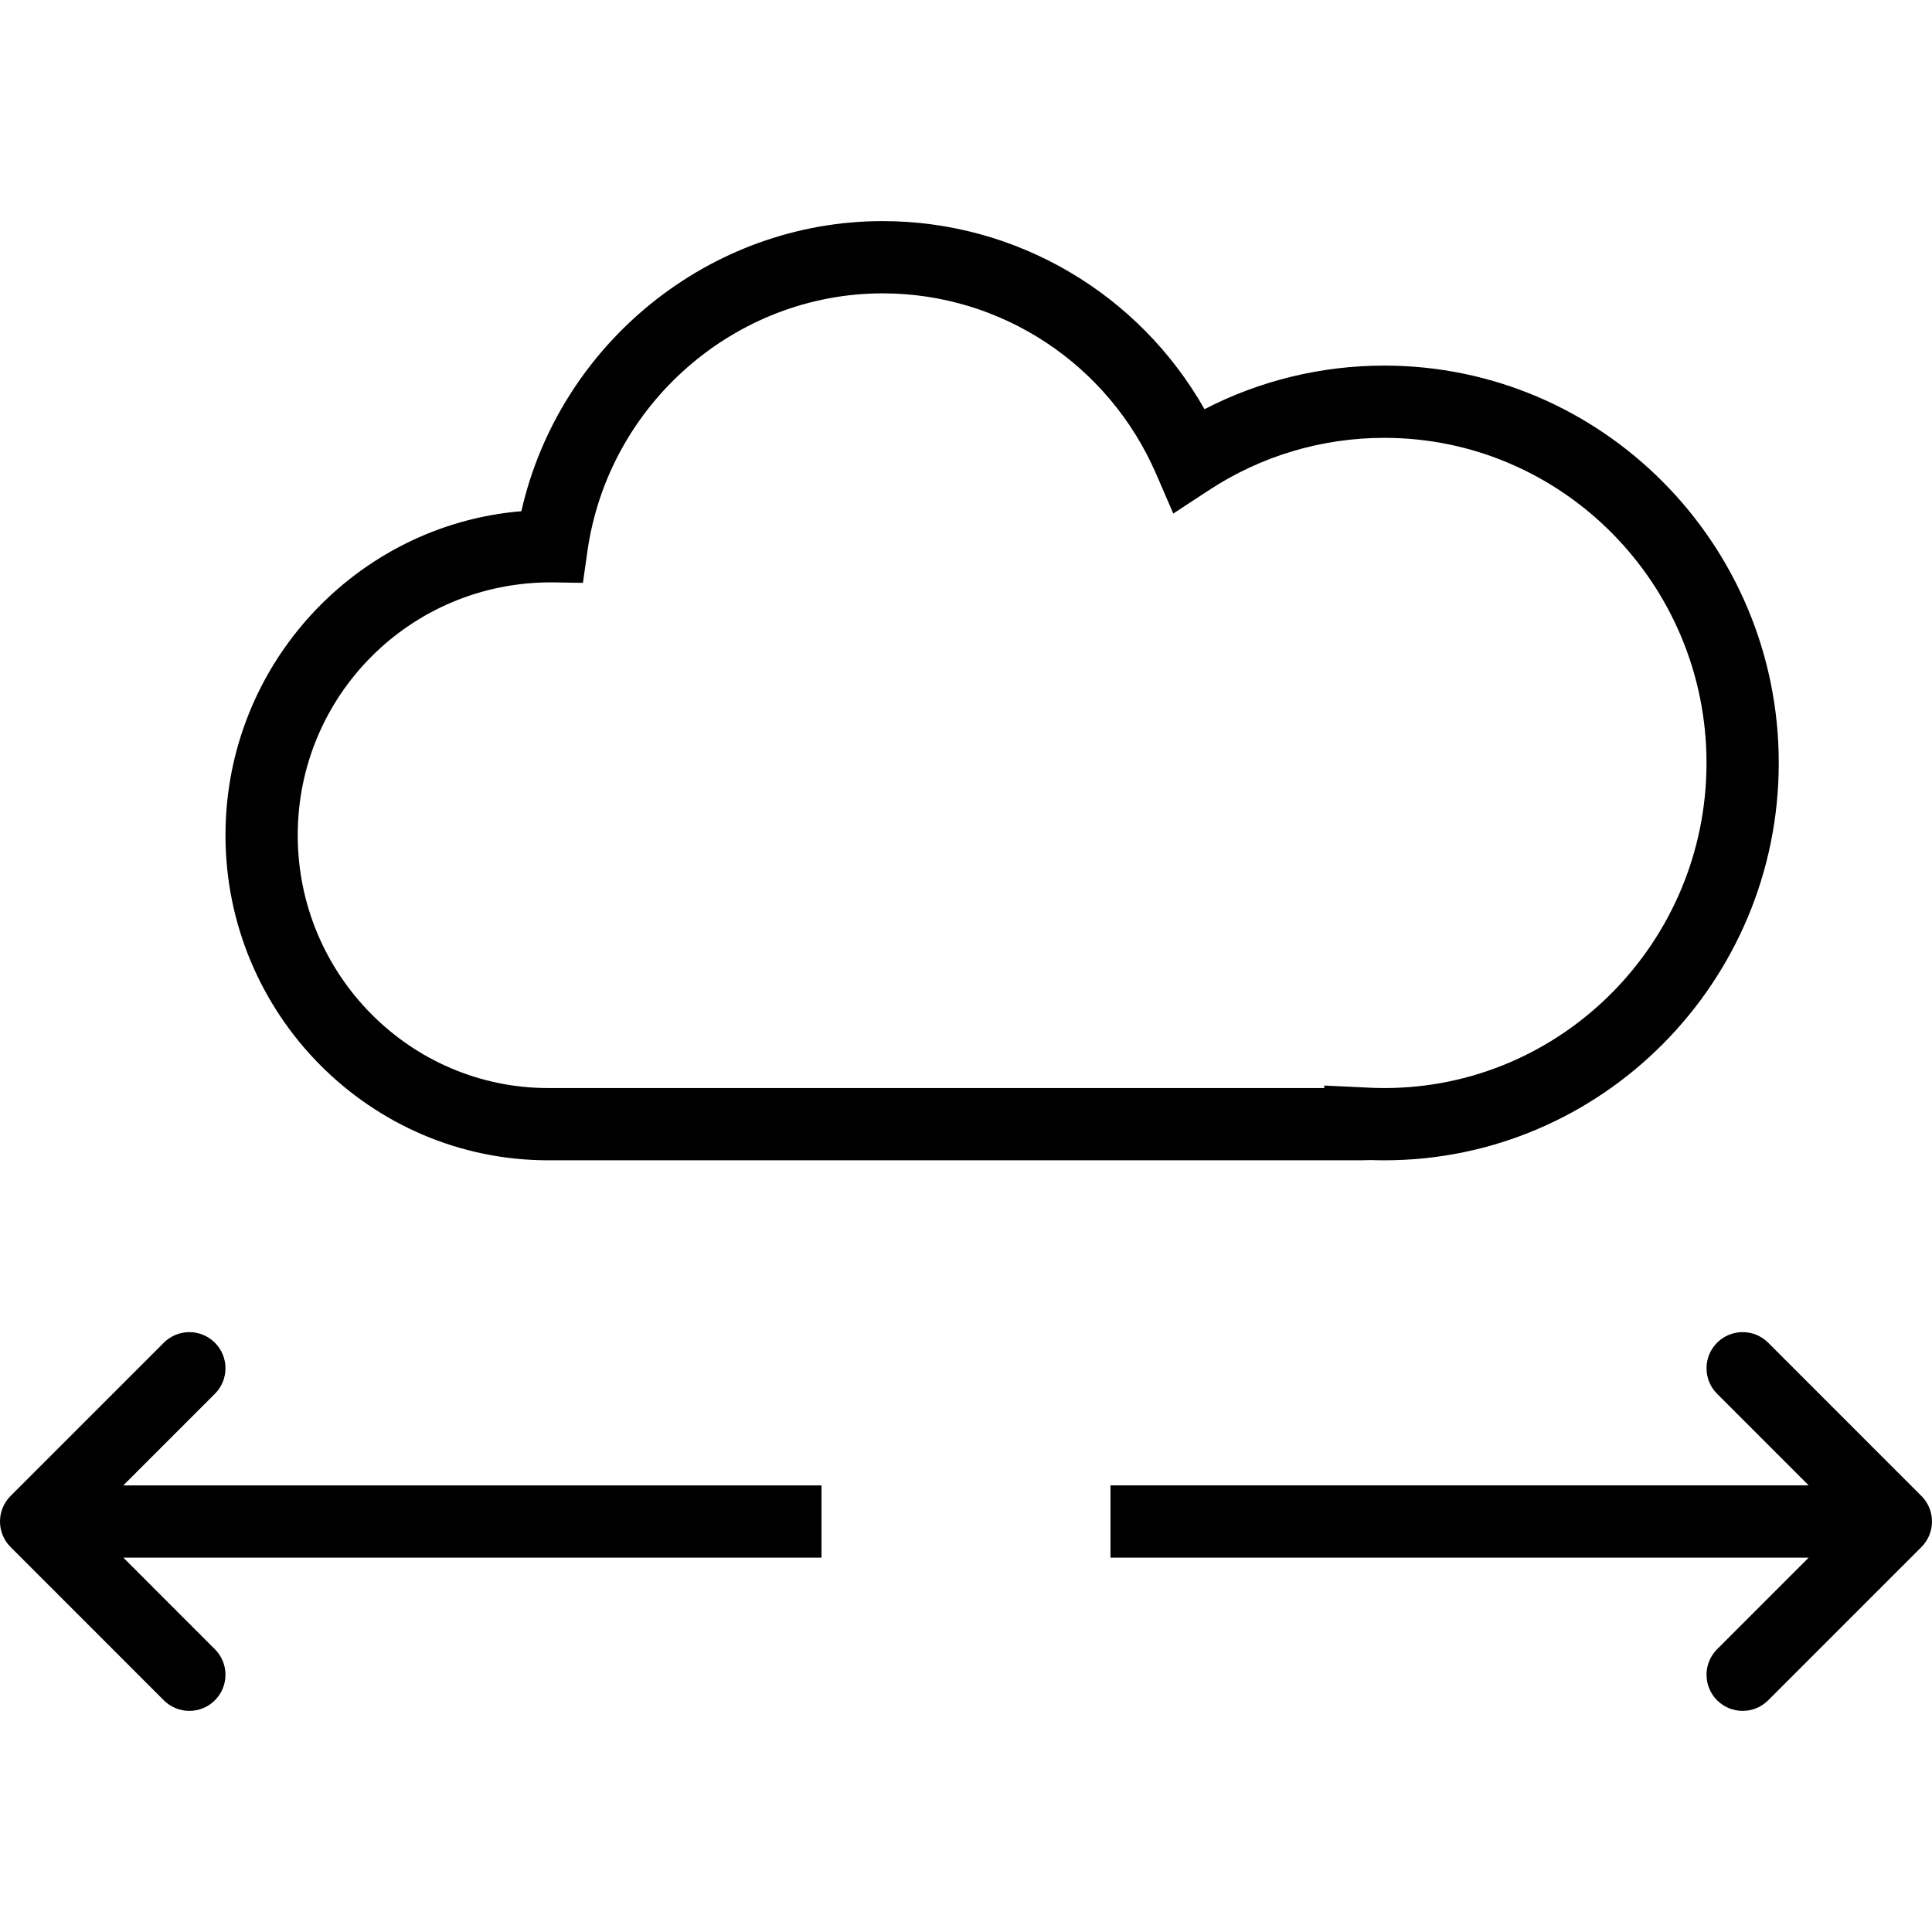 <?xml version="1.0" encoding="iso-8859-1"?>
<!-- Uploaded to: SVG Repo, www.svgrepo.com, Generator: SVG Repo Mixer Tools -->
<svg fill="#000000" height="800px" width="800px" version="1.1" id="Layer_1" xmlns="http://www.w3.org/2000/svg" xmlns:xlink="http://www.w3.org/1999/xlink" 
	 viewBox="0 0 213.937 213.937" xml:space="preserve">
<g>
	<g>
		<g>
			<path d="M60.71,128.484h89.934l1.152-0.025c0.496,0.017,0.996,0.025,1.496,0.025c24.082,0,43.676-19.738,43.676-44
				c0-24.262-19.593-44-43.676-44c-6.976,0-13.777,1.658-19.914,4.828c-7.246-12.783-20.797-20.828-35.637-20.828
				c-19.164,0-35.805,13.592-40.008,32.123c-18.32,1.529-32.765,17.035-32.765,35.877C24.968,112.334,41.004,128.484,60.71,128.484z
				 M61.023,64.486l3.527,0.055l0.496-3.492c2.309-16.286,16.367-28.565,32.695-28.565c13.144,0,25.035,7.858,30.293,20.02
				l1.887,4.363l3.976-2.606c5.77-3.779,12.477-5.777,19.395-5.777c19.672,0,35.676,16.15,35.676,36c0,19.85-16.004,36-35.676,36
				c-0.801,0-1.594-0.025-2.383-0.078l-4.266-0.199v0.277H60.71c-15.297,0-27.742-12.56-27.742-28S45.414,64.484,61.023,64.486z"/>
			<path d="M212.765,165.654l-16.969-16.971c-1.562-1.562-4.094-1.562-5.656,0c-1.563,1.562-1.562,4.094,0,5.656l10.143,10.144
				h-77.315v8h77.311l-10.139,10.141c-1.562,1.562-1.562,4.094,0,5.656c0.781,0.781,1.805,1.172,2.828,1.172
				s2.047-0.391,2.828-1.172l16.969-16.971C214.327,169.748,214.327,167.216,212.765,165.654z"/>
			<path d="M23.796,154.34c1.562-1.562,1.562-4.094,0-5.656s-4.094-1.562-5.656,0l-16.969,16.97c-1.562,1.562-1.562,4.094,0,5.656
				l16.969,16.971c0.781,0.781,1.805,1.172,2.828,1.172s2.047-0.391,2.828-1.172c1.562-1.562,1.562-4.094,0-5.656l-10.139-10.141
				h77.311v-8H13.653L23.796,154.34z"/>
		</g>
	</g>
</g>
</svg>